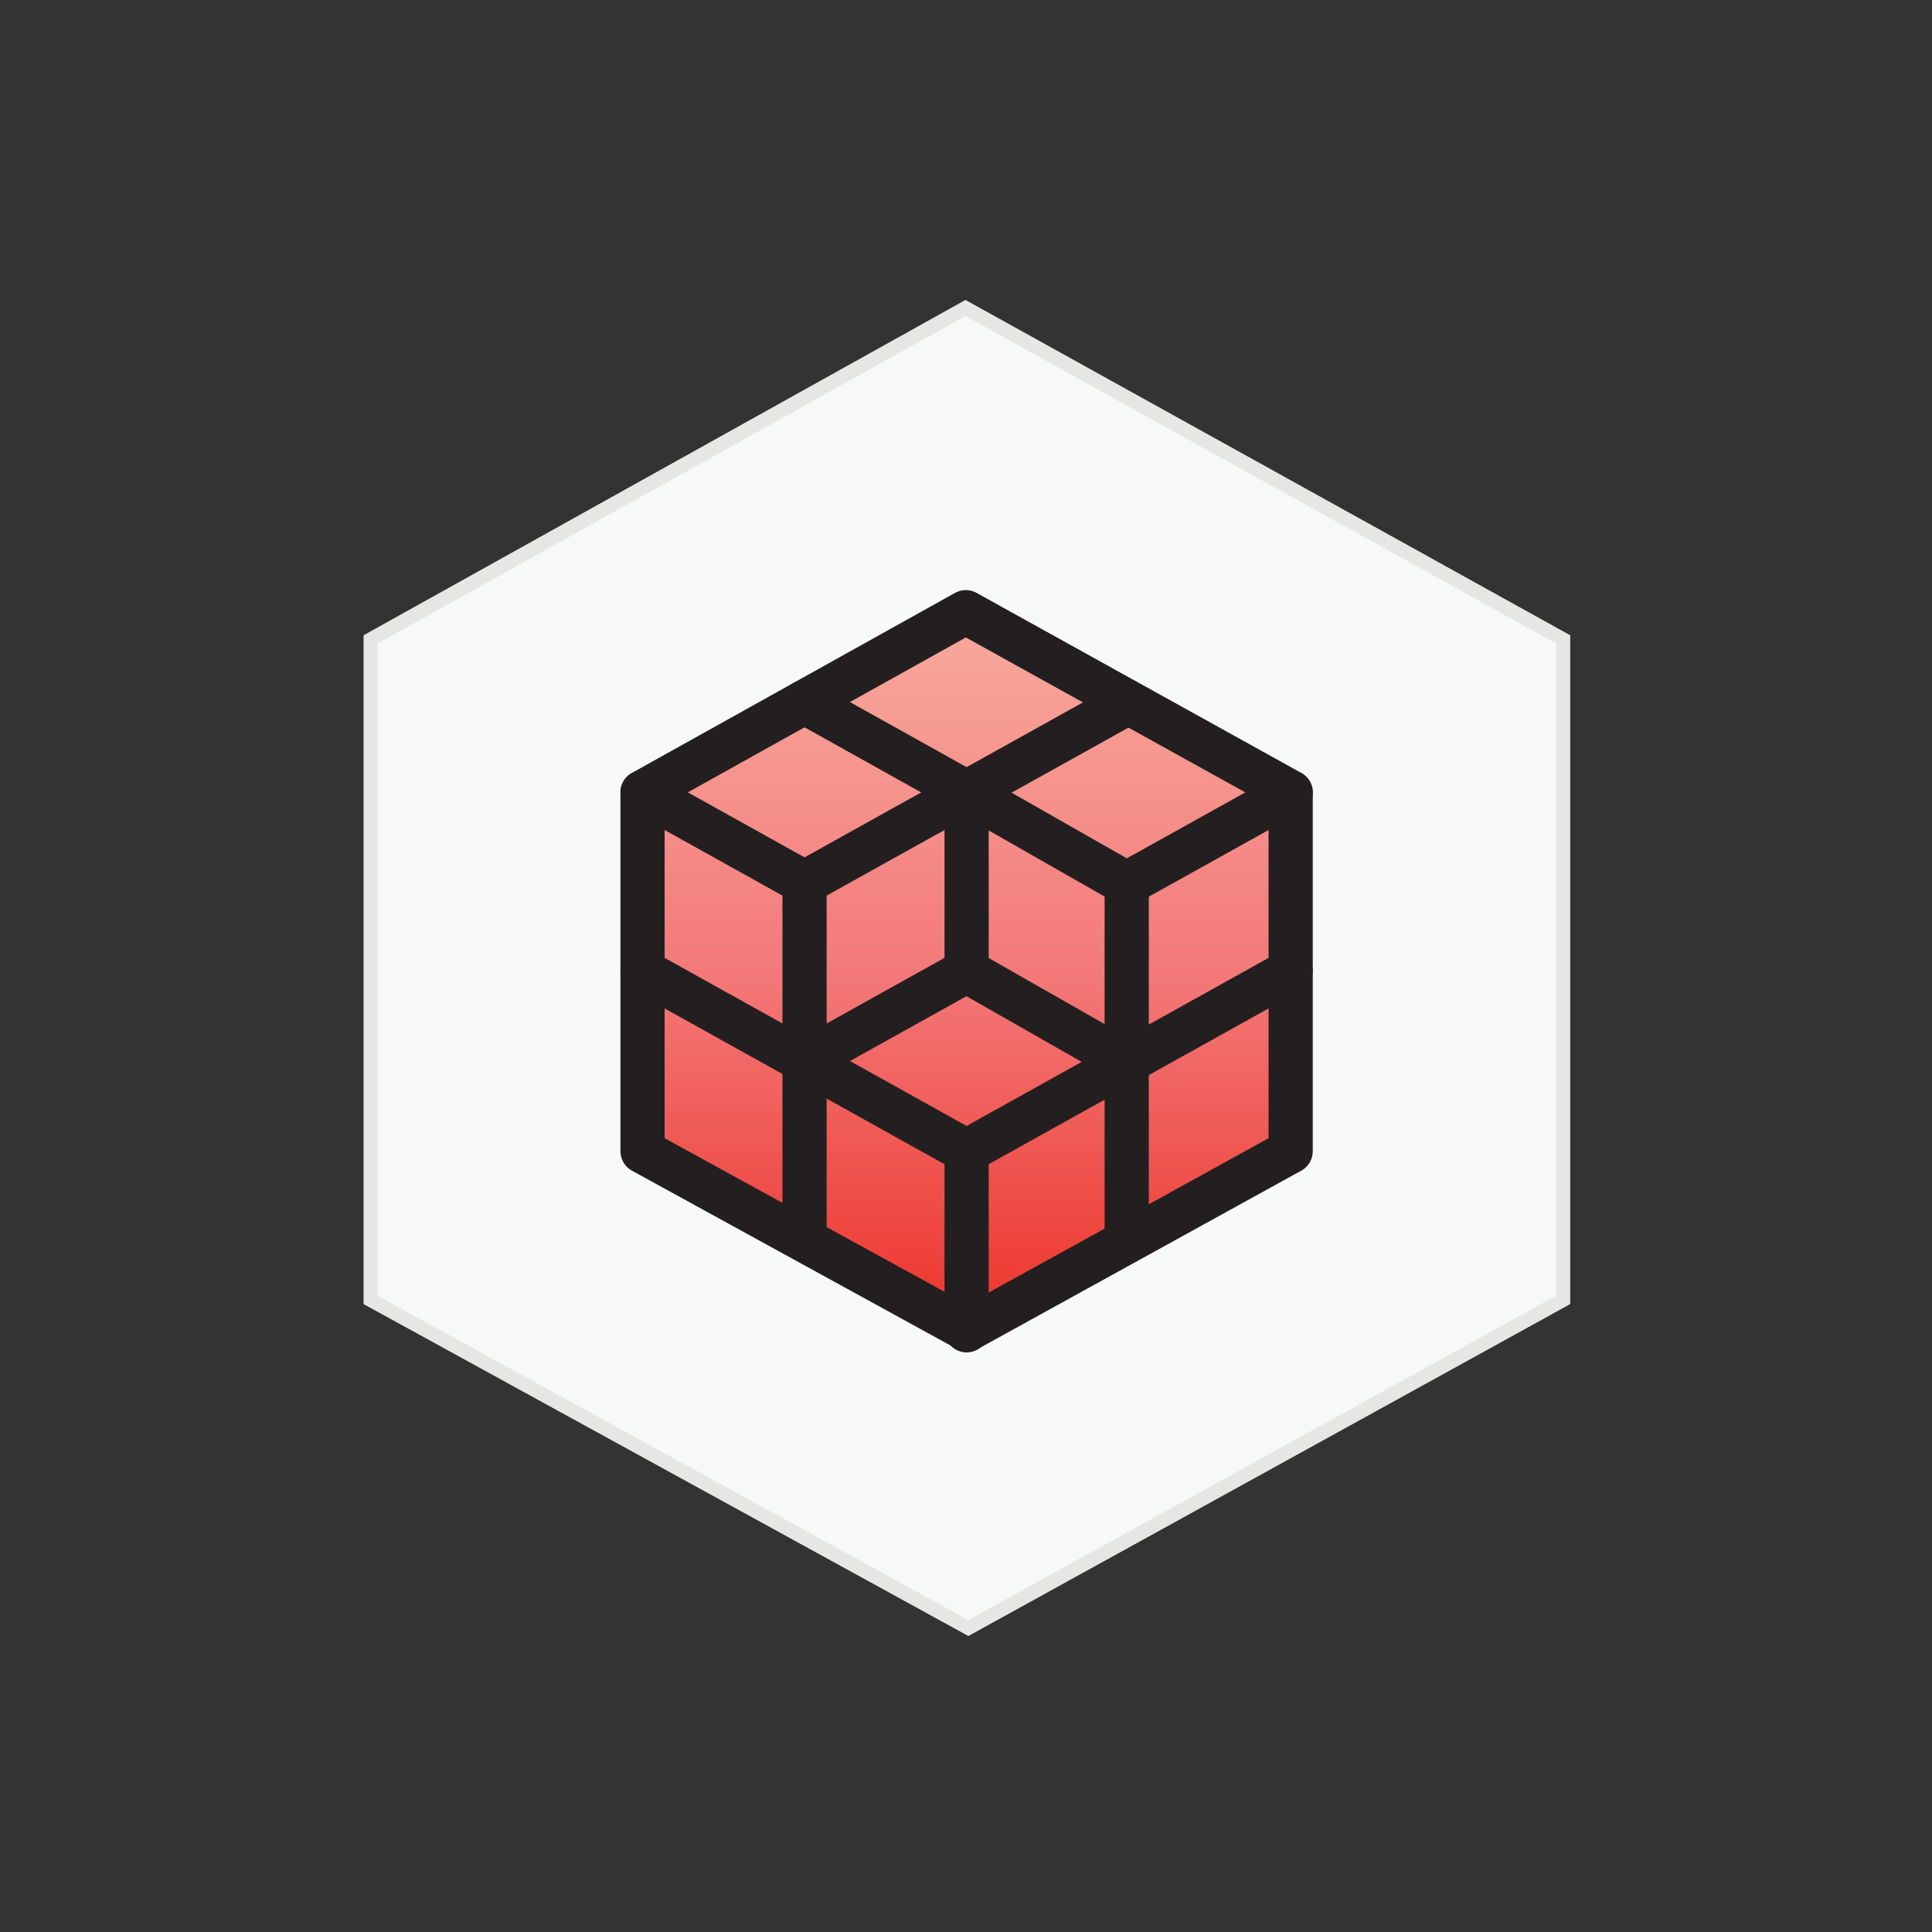 <svg id="Layer_1" data-name="Layer 1" xmlns="http://www.w3.org/2000/svg" xmlns:xlink="http://www.w3.org/1999/xlink" viewBox="0 0 485 485"><rect x="0" y="0" width="485" height="485" fill="#333333" stroke="none"/><defs><style>.cls-1,.cls-4{fill:none;}.cls-2{fill:#f7f8f8;stroke:#e6e6e5;stroke-miterlimit:10;stroke-width:3.52px;}.cls-3,.cls-4{stroke:#231f20;stroke-linecap:round;stroke-linejoin:round;stroke-width:11.09px;}.cls-3{fill:url(#linear-gradient);}</style><linearGradient id="linear-gradient" x1="242.65" y1="152.3" x2="242.65" y2="336.17" gradientUnits="userSpaceOnUse"><stop offset="0" stop-color="#f8ab9e"/><stop offset="0.5" stop-color="#f37979"/><stop offset="1" stop-color="#ec3228"/></linearGradient></defs><title>3D-factory-block-V2</title><rect class="cls-1" width="485" height="485"/><polygon class="cls-2" points="392.42 326.33 392.42 160.51 242.37 77.31 93.03 160.51 93.03 326.33 243.09 408.69 392.42 326.33"/><polygon class="cls-3" points="324 289.01 324 198.89 242.45 153.68 161.3 198.89 161.3 289.01 242.84 333.76 324 289.01"/><polyline class="cls-4" points="161.3 243.72 242.65 289 242.65 333.95"/><line class="cls-4" x1="242.65" y1="289" x2="324" y2="243.72"/><line class="cls-4" x1="201.97" y1="221.57" x2="161.3" y2="198.93"/><line class="cls-4" x1="282.84" y1="221.84" x2="324" y2="198.93"/><polyline class="cls-4" points="201.97 311.21 201.97 221.57 282.84 176.56"/><path class="cls-4" d="M242.65,198.93l40.19,22.91Z"/><line class="cls-4" x1="201.97" y1="266.36" x2="242.65" y2="243.72"/><line class="cls-4" x1="242.65" y1="243.72" x2="282.84" y2="266.63"/><line class="cls-4" x1="242.65" y1="243.72" x2="242.65" y2="198.93"/><line class="cls-4" x1="282.84" y1="221.84" x2="282.84" y2="311.21"/><line class="cls-4" x1="242.65" y1="198.93" x2="201.97" y2="176.23"/></svg>